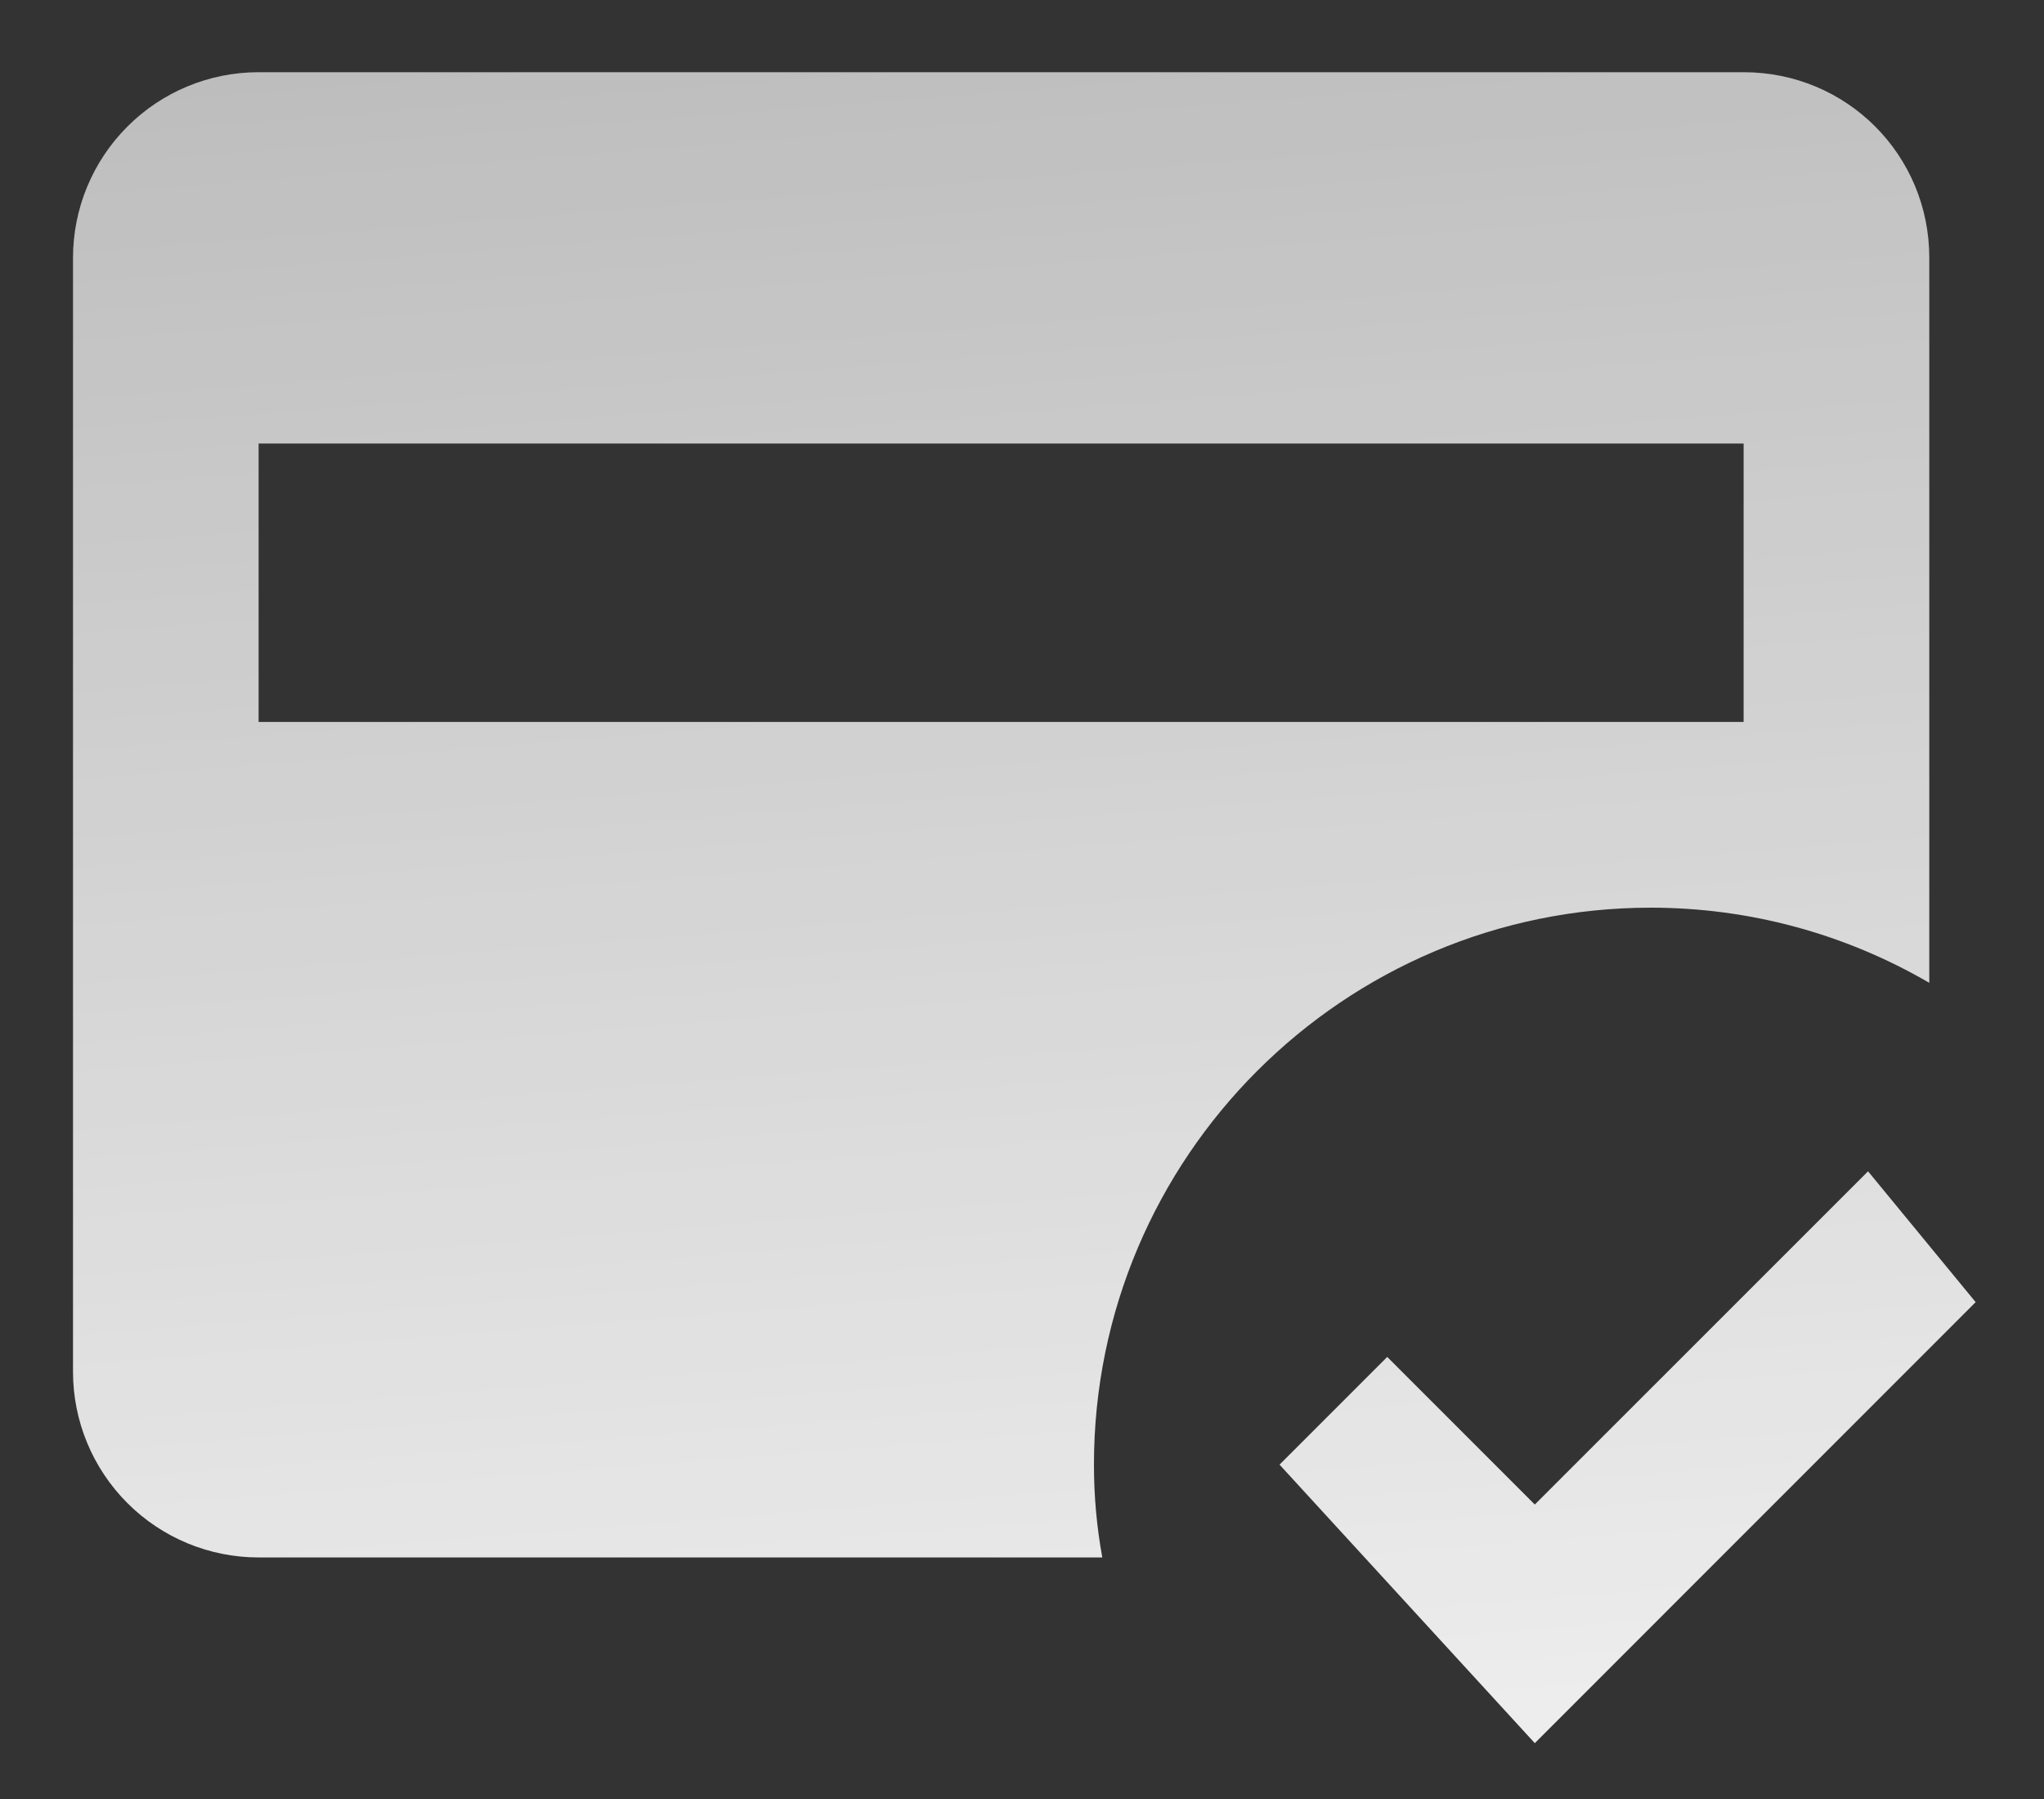 <?xml version="1.0" encoding="UTF-8"?> <svg xmlns="http://www.w3.org/2000/svg" width="25" height="22" viewBox="0 0 25 22" fill="none"><rect x="0" y="0" width="25" height="22" fill="#333333" stroke="none"/> <path d="M21.326 0.883H3.163C2.561 0.883 1.983 1.122 1.558 1.548C1.132 1.974 0.893 2.551 0.893 3.153V16.776C0.893 17.378 1.132 17.955 1.558 18.381C1.983 18.807 2.561 19.046 3.163 19.046H13.482C13.414 18.672 13.38 18.297 13.38 17.911C13.38 14.153 16.434 11.1 20.191 11.1C21.395 11.1 22.564 11.418 23.597 12.019V3.153C23.597 1.893 22.586 0.883 21.326 0.883ZM21.326 8.829H3.163V5.424H21.326M18.772 21.317L15.65 17.911L16.967 16.594L18.772 18.399L22.848 14.324L24.164 15.924L18.772 21.317Z" fill="url(#paint0_linear_270_594)"></path> <defs> <linearGradient id="paint0_linear_270_594" x1="16.679" y1="29.192" x2="9.5" y2="-61.367" gradientUnits="userSpaceOnUse"> <stop stop-color="white"></stop> <stop offset="1" stop-color="white" stop-opacity="0"></stop> </linearGradient> </defs> </svg> 